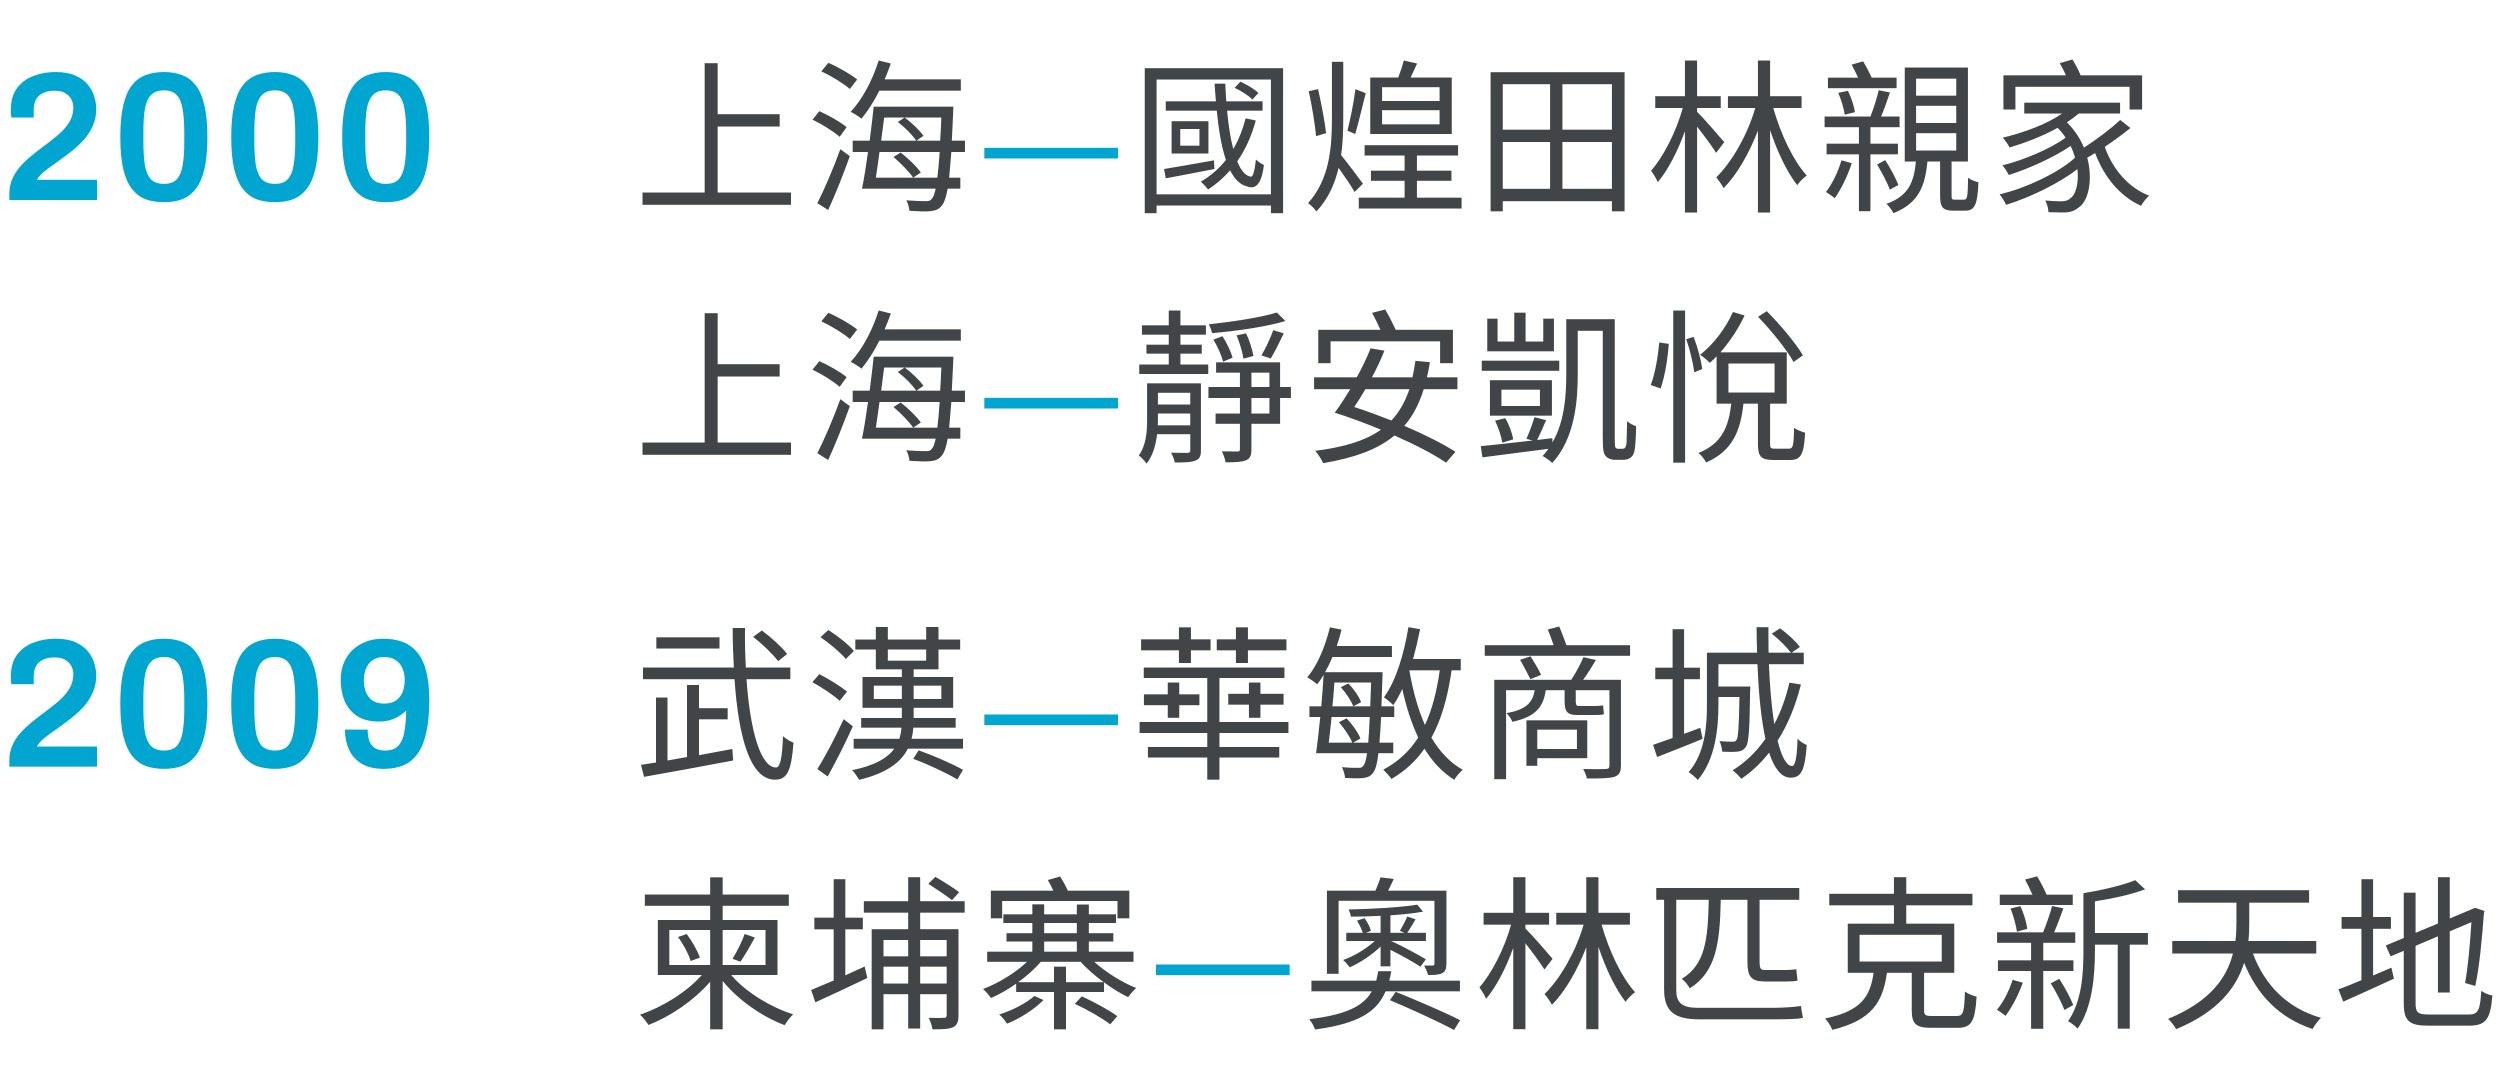 <svg width="300" height="128" viewBox="0 0 300 128" fill="none" xmlns="http://www.w3.org/2000/svg">
<path d="M1.122 24V23.274C1.122 22.614 1.239 22.013 1.474 21.47C1.709 20.927 2.024 20.436 2.42 19.996C2.816 19.541 3.256 19.116 3.74 18.72C4.239 18.309 4.737 17.921 5.236 17.554C5.852 17.099 6.431 16.645 6.974 16.19C7.517 15.721 7.957 15.222 8.294 14.694C8.631 14.151 8.8 13.55 8.8 12.89C8.8 12.582 8.727 12.274 8.58 11.966C8.433 11.658 8.191 11.401 7.854 11.196C7.531 10.991 7.091 10.888 6.534 10.888C5.977 10.888 5.515 10.983 5.148 11.174C4.781 11.35 4.503 11.607 4.312 11.944C4.136 12.281 4.048 12.699 4.048 13.198V14.1H1.364C1.349 14.027 1.335 13.917 1.32 13.77C1.305 13.623 1.298 13.44 1.298 13.22C1.298 12.135 1.54 11.262 2.024 10.602C2.523 9.927 3.175 9.436 3.982 9.128C4.803 8.805 5.691 8.644 6.644 8.644C7.641 8.644 8.455 8.791 9.086 9.084C9.731 9.377 10.23 9.751 10.582 10.206C10.949 10.661 11.198 11.145 11.33 11.658C11.477 12.171 11.55 12.641 11.55 13.066C11.55 13.77 11.425 14.415 11.176 15.002C10.941 15.574 10.611 16.117 10.186 16.63C9.761 17.129 9.255 17.613 8.668 18.082C8.096 18.537 7.48 18.999 6.82 19.468C6.483 19.703 6.153 19.937 5.83 20.172C5.507 20.407 5.221 20.641 4.972 20.876C4.737 21.111 4.554 21.345 4.422 21.58H11.638V24H1.122ZM19.672 24.264C18.85 24.264 18.117 24.147 17.472 23.912C16.826 23.663 16.276 23.245 15.822 22.658C15.367 22.071 15.022 21.279 14.788 20.282C14.553 19.27 14.436 17.994 14.436 16.454C14.436 14.914 14.553 13.645 14.788 12.648C15.022 11.636 15.367 10.837 15.822 10.25C16.276 9.663 16.826 9.253 17.472 9.018C18.117 8.769 18.85 8.644 19.672 8.644C20.493 8.644 21.219 8.769 21.85 9.018C22.495 9.253 23.045 9.663 23.5 10.25C23.954 10.837 24.299 11.636 24.534 12.648C24.768 13.645 24.886 14.914 24.886 16.454C24.886 17.994 24.768 19.27 24.534 20.282C24.299 21.279 23.954 22.071 23.5 22.658C23.045 23.245 22.495 23.663 21.85 23.912C21.219 24.147 20.493 24.264 19.672 24.264ZM19.672 22.064C20.361 22.064 20.874 21.881 21.212 21.514C21.564 21.133 21.798 20.575 21.916 19.842C22.048 19.094 22.114 18.17 22.114 17.07V15.926C22.114 14.797 22.048 13.858 21.916 13.11C21.798 12.347 21.564 11.783 21.212 11.416C20.874 11.035 20.361 10.844 19.672 10.844C18.997 10.844 18.476 11.035 18.11 11.416C17.758 11.783 17.516 12.34 17.384 13.088C17.266 13.821 17.208 14.745 17.208 15.86V17.004C17.208 18.119 17.266 19.057 17.384 19.82C17.516 20.568 17.758 21.133 18.11 21.514C18.476 21.881 18.997 22.064 19.672 22.064ZM32.986 24.264C32.165 24.264 31.431 24.147 30.786 23.912C30.141 23.663 29.591 23.245 29.136 22.658C28.681 22.071 28.337 21.279 28.102 20.282C27.867 19.27 27.75 17.994 27.75 16.454C27.75 14.914 27.867 13.645 28.102 12.648C28.337 11.636 28.681 10.837 29.136 10.25C29.591 9.663 30.141 9.253 30.786 9.018C31.431 8.769 32.165 8.644 32.986 8.644C33.807 8.644 34.533 8.769 35.164 9.018C35.809 9.253 36.359 9.663 36.814 10.25C37.269 10.837 37.613 11.636 37.848 12.648C38.083 13.645 38.2 14.914 38.2 16.454C38.2 17.994 38.083 19.27 37.848 20.282C37.613 21.279 37.269 22.071 36.814 22.658C36.359 23.245 35.809 23.663 35.164 23.912C34.533 24.147 33.807 24.264 32.986 24.264ZM32.986 22.064C33.675 22.064 34.189 21.881 34.526 21.514C34.878 21.133 35.113 20.575 35.23 19.842C35.362 19.094 35.428 18.17 35.428 17.07V15.926C35.428 14.797 35.362 13.858 35.23 13.11C35.113 12.347 34.878 11.783 34.526 11.416C34.189 11.035 33.675 10.844 32.986 10.844C32.311 10.844 31.791 11.035 31.424 11.416C31.072 11.783 30.83 12.34 30.698 13.088C30.581 13.821 30.522 14.745 30.522 15.86V17.004C30.522 18.119 30.581 19.057 30.698 19.82C30.83 20.568 31.072 21.133 31.424 21.514C31.791 21.881 32.311 22.064 32.986 22.064ZM46.3 24.264C45.479 24.264 44.746 24.147 44.1 23.912C43.455 23.663 42.905 23.245 42.45 22.658C41.996 22.071 41.651 21.279 41.416 20.282C41.182 19.27 41.064 17.994 41.064 16.454C41.064 14.914 41.182 13.645 41.416 12.648C41.651 11.636 41.996 10.837 42.45 10.25C42.905 9.663 43.455 9.253 44.1 9.018C44.746 8.769 45.479 8.644 46.3 8.644C47.122 8.644 47.848 8.769 48.478 9.018C49.124 9.253 49.674 9.663 50.128 10.25C50.583 10.837 50.928 11.636 51.162 12.648C51.397 13.645 51.514 14.914 51.514 16.454C51.514 17.994 51.397 19.27 51.162 20.282C50.928 21.279 50.583 22.071 50.128 22.658C49.674 23.245 49.124 23.663 48.478 23.912C47.848 24.147 47.122 24.264 46.3 24.264ZM46.3 22.064C46.99 22.064 47.503 21.881 47.84 21.514C48.192 21.133 48.427 20.575 48.544 19.842C48.676 19.094 48.742 18.17 48.742 17.07V15.926C48.742 14.797 48.676 13.858 48.544 13.11C48.427 12.347 48.192 11.783 47.84 11.416C47.503 11.035 46.99 10.844 46.3 10.844C45.626 10.844 45.105 11.035 44.738 11.416C44.386 11.783 44.144 12.34 44.012 13.088C43.895 13.821 43.836 14.745 43.836 15.86V17.004C43.836 18.119 43.895 19.057 44.012 19.82C44.144 20.568 44.386 21.133 44.738 21.514C45.105 21.881 45.626 22.064 46.3 22.064Z" fill="#00A6CF"/>
<path d="M86.12 23.1H94.92V24.58H77.1V23.1H84.56V7.58H86.12V13.7H93.56V15.18H86.12V23.1ZM101.6 15.26L100.76 16.42C100.04 15.78 98.64 14.9 97.5 14.36L98.32 13.34C99.46 13.84 100.88 14.66 101.6 15.26ZM99.38 25.2L98.08 24.38C98.88 22.82 100.02 20.18 100.84 17.9L101.98 18.74C101.24 20.82 100.24 23.34 99.38 25.2ZM98.56 8.56L99.4 7.54C100.58 8.04 102.1 8.92 102.86 9.54L101.98 10.68C101.26 10.04 99.76 9.12 98.56 8.56ZM115.3 10.88H105.52C104.88 12.18 104.12 13.34 103.38 14.24C103.08 14 102.46 13.6 102.08 13.42C103.5 11.9 104.72 9.58 105.44 7.26L106.9 7.62C106.68 8.26 106.42 8.9 106.16 9.52H115.3V10.88ZM107.22 18.84L108.08 18.3C108.96 18.98 110 19.98 110.5 20.7L109.58 21.32C109.12 20.64 108.1 19.58 107.22 18.84ZM105.1 21.32H112.48C112.58 20.52 112.68 19.52 112.76 18.24H105.54C105.4 19.34 105.24 20.4 105.1 21.32ZM112.96 14.1H106.1C105.98 15 105.86 15.94 105.74 16.88H109.94C109.52 16.22 108.58 15.28 107.74 14.64L108.56 14.1C109.4 14.72 110.38 15.66 110.82 16.3L109.98 16.88H112.82C112.88 16.04 112.92 15.14 112.96 14.1ZM115.8 18.24H114.16C114.06 19.48 113.98 20.5 113.9 21.32H115.24V22.64H113.72C113.52 23.72 113.32 24.3 113.04 24.64C112.68 25.12 112.26 25.28 111.66 25.34C111.1 25.4 110.1 25.36 109.14 25.3C109.1 24.92 108.96 24.4 108.76 24.04C109.78 24.12 110.72 24.14 111.08 24.14C111.44 24.14 111.64 24.1 111.82 23.86C112 23.68 112.14 23.28 112.28 22.64H103.44C103.68 21.46 103.94 19.88 104.16 18.24H102.32V16.88H104.36C104.54 15.46 104.72 14.04 104.84 12.8H114.4C114.4 12.8 114.38 13.32 114.38 13.5C114.32 14.76 114.26 15.88 114.22 16.88H115.8V18.24ZM151.011 11.16L150.291 11.94C149.851 11.5 148.931 10.88 148.151 10.54L148.851 9.8C149.631 10.16 150.551 10.7 151.011 11.16ZM145.671 19.24L145.731 20.28C143.651 20.68 141.531 21.1 139.891 21.4L139.691 20.28C141.211 20.04 143.431 19.64 145.671 19.24ZM143.931 17.48V15.48H141.631V17.48H143.931ZM140.591 14.54H145.011V18.42H140.591V14.54ZM149.471 14.2L150.691 14.46C150.191 16.34 149.431 17.98 148.471 19.36C148.891 20.42 149.431 21.1 150.091 21.2C150.371 21.28 150.571 20.42 150.711 19.14C150.951 19.38 151.391 19.68 151.671 19.8C151.411 21.98 150.731 22.78 149.691 22.38C148.831 22.2 148.151 21.5 147.611 20.44C146.831 21.34 145.951 22.1 144.971 22.74C144.791 22.5 144.351 22.02 144.091 21.8C145.271 21.12 146.271 20.24 147.111 19.2C146.571 17.6 146.231 15.54 146.011 13.28H139.891V12.16H145.911C145.851 11.46 145.791 10.76 145.751 10.04H147.031C147.071 10.76 147.111 11.46 147.151 12.16H151.511V13.28H147.251C147.411 15 147.651 16.6 147.991 17.88C148.631 16.8 149.131 15.56 149.471 14.2ZM138.791 23.32H152.511V9.54H138.791V23.32ZM137.371 8.18H153.971V25.58H152.511V24.66H138.791V25.58H137.371V8.18ZM172.751 12.12V10.46H165.851V12.12H172.751ZM172.751 14.92V13.22H165.851V14.92H172.751ZM174.211 9.3V16.08H164.431V9.3H167.791C168.051 8.64 168.311 7.84 168.451 7.26L170.051 7.62C169.791 8.18 169.531 8.78 169.271 9.3H174.211ZM162.651 10.7L163.891 11.18C163.471 12.78 163.011 14.8 162.631 16.08L161.691 15.68C162.031 14.36 162.471 12.18 162.651 10.7ZM159.131 15.98L157.931 16.34C157.811 15 157.431 12.68 157.051 10.94L158.171 10.7C158.571 12.46 158.991 14.7 159.131 15.98ZM163.551 22.04L162.551 23.04C162.171 22.36 161.331 21.12 160.631 20.14C160.191 22.04 159.411 23.82 157.971 25.38C157.751 25.06 157.291 24.58 156.971 24.38C159.551 21.48 159.831 17.76 159.831 14.14V7.42H161.191V14.12C161.191 15.62 161.151 17.14 160.931 18.62C161.571 19.36 163.151 21.5 163.551 22.04ZM170.031 23.72H175.391V25.02H163.051V23.72H168.551V21.7H164.511V20.48H168.551V18.66H163.751V17.42H174.971V18.66H170.031V20.48H174.171V21.7H170.031V23.72ZM187.491 22.66H193.431V17.04H187.491V22.66ZM180.331 17.04V22.66H186.011V17.04H180.331ZM186.011 10.1H180.331V15.56H186.011V10.1ZM193.431 15.56V10.1H187.491V15.56H193.431ZM178.871 8.66H194.951V25.36H193.431V24.14H180.331V25.36H178.871V8.66ZM206.911 17.06L205.931 18.34C205.491 17.62 204.471 16.24 203.651 15.2V25.5H202.191V15.74C201.331 18.14 200.131 20.46 198.931 21.86C198.751 21.42 198.391 20.84 198.131 20.48C199.631 18.8 201.171 15.72 201.931 12.96H198.631V11.54H202.191V7.26H203.651V11.54H206.491V12.96H203.651V13.42C204.311 14.04 206.431 16.48 206.911 17.06ZM216.191 12.96H212.791C213.691 16.12 215.211 19.32 216.811 21.06C216.451 21.32 215.931 21.82 215.671 22.22C214.451 20.68 213.291 18.24 212.411 15.62V25.5H210.951V15.68C209.891 18.42 208.391 21.02 206.831 22.58C206.631 22.18 206.231 21.62 205.951 21.28C207.851 19.42 209.711 16.16 210.631 12.96H207.351V11.54H210.951V7.26H212.411V11.54H216.191V12.96ZM227.591 9.32V10.58H219.351V9.32H222.971C222.731 8.8 222.451 8.22 222.191 7.76L223.571 7.36C223.931 7.94 224.331 8.72 224.611 9.32H227.591ZM222.591 13.46L221.371 13.76C221.271 13.06 220.951 11.98 220.591 11.14L221.751 10.9C222.151 11.68 222.491 12.76 222.591 13.46ZM220.971 19.24L222.211 19.58C221.731 21.08 220.931 22.72 220.171 23.78C219.931 23.58 219.411 23.22 219.111 23.04C219.871 22.06 220.571 20.64 220.971 19.24ZM227.751 18.52H224.451V25.34H223.071V18.52H219.191V17.24H223.071V15.26H218.951V13.98H224.451C224.831 13.04 225.231 11.74 225.451 10.82L226.791 11.1C226.471 12.08 226.091 13.14 225.731 13.98H227.951V15.26H224.451V17.24H227.751V18.52ZM227.811 22.2L226.771 22.76C226.511 21.96 225.811 20.68 225.251 19.74L226.231 19.22C226.831 20.16 227.491 21.38 227.811 22.2ZM229.931 15.98V18.06H234.751V15.98H229.931ZM229.931 12.7V14.76H234.751V12.7H229.931ZM229.931 9.44V11.48H234.751V9.44H229.931ZM234.611 23.96H235.671C236.071 23.96 236.131 23.68 236.171 21.32C236.471 21.58 237.031 21.78 237.411 21.88C237.311 24.62 236.931 25.28 235.831 25.28H234.391C233.111 25.28 232.811 24.84 232.811 23.48V19.38H231.291C231.011 22.4 230.191 24.4 227.211 25.58C227.051 25.24 226.651 24.7 226.371 24.46C229.011 23.52 229.671 21.88 229.911 19.38H228.571V8.1H236.151V19.38H234.191V23.46C234.191 23.9 234.231 23.96 234.611 23.96ZM241.851 10.42V13.14H240.411V9.04H247.911C247.691 8.54 247.431 8.02 247.171 7.58L248.691 7.14C249.051 7.7 249.451 8.46 249.671 9.04H257.051V13.14H255.551V10.42H241.851ZM254.431 14.4L255.651 15.36C254.751 16.1 253.651 16.9 252.571 17.62C253.491 20.26 255.391 22.52 257.891 23.48C257.571 23.76 257.131 24.32 256.931 24.7C254.391 23.56 252.491 21.24 251.411 18.36C251.111 18.56 250.771 18.76 250.471 18.92C251.151 21.5 250.651 23.96 249.571 24.8C248.931 25.34 248.411 25.5 247.531 25.5C247.071 25.5 246.451 25.48 245.811 25.46C245.811 25.04 245.651 24.46 245.431 24.06C246.151 24.12 246.811 24.16 247.231 24.16C247.751 24.16 248.131 24.1 248.511 23.74C249.111 23.3 249.471 21.92 249.291 20.3C247.011 22.04 243.591 23.7 240.731 24.58C240.571 24.2 240.231 23.66 239.951 23.32C243.151 22.58 247.031 20.72 249.011 18.92C248.871 18.46 248.711 17.98 248.471 17.52C246.511 18.86 243.431 20.26 241.051 21C240.891 20.68 240.571 20.14 240.291 19.84C242.791 19.24 246.131 17.82 247.871 16.52C247.611 16.1 247.291 15.72 246.911 15.34C245.131 16.34 243.071 17.12 241.151 17.7C241.011 17.4 240.591 16.8 240.331 16.52C242.851 15.92 245.571 14.92 247.471 13.62H242.911V12.32H254.411V13.62H249.451C249.011 14 248.551 14.34 248.031 14.68C248.951 15.6 249.651 16.66 250.071 17.72C251.591 16.74 253.311 15.44 254.431 14.4ZM86.12 53.1H94.92V54.58H77.1V53.1H84.56V37.58H86.12V43.7H93.56V45.18H86.12V53.1ZM101.6 45.26L100.76 46.42C100.04 45.78 98.64 44.9 97.5 44.36L98.32 43.34C99.46 43.84 100.88 44.66 101.6 45.26ZM99.38 55.2L98.08 54.38C98.88 52.82 100.02 50.18 100.84 47.9L101.98 48.74C101.24 50.82 100.24 53.34 99.38 55.2ZM98.56 38.56L99.4 37.54C100.58 38.04 102.1 38.92 102.86 39.54L101.98 40.68C101.26 40.04 99.76 39.12 98.56 38.56ZM115.3 40.88H105.52C104.88 42.18 104.12 43.34 103.38 44.24C103.08 44 102.46 43.6 102.08 43.42C103.5 41.9 104.72 39.58 105.44 37.26L106.9 37.62C106.68 38.26 106.42 38.9 106.16 39.52H115.3V40.88ZM107.22 48.84L108.08 48.3C108.96 48.98 110 49.98 110.5 50.7L109.58 51.32C109.12 50.64 108.1 49.58 107.22 48.84ZM105.1 51.32H112.48C112.58 50.52 112.68 49.52 112.76 48.24H105.54C105.4 49.34 105.24 50.4 105.1 51.32ZM112.96 44.1H106.1C105.98 45 105.86 45.94 105.74 46.88H109.94C109.52 46.22 108.58 45.28 107.74 44.64L108.56 44.1C109.4 44.72 110.38 45.66 110.82 46.3L109.98 46.88H112.82C112.88 46.04 112.92 45.14 112.96 44.1ZM115.8 48.24H114.16C114.06 49.48 113.98 50.5 113.9 51.32H115.24V52.64H113.72C113.52 53.72 113.32 54.3 113.04 54.64C112.68 55.12 112.26 55.28 111.66 55.34C111.1 55.4 110.1 55.36 109.14 55.3C109.1 54.92 108.96 54.4 108.76 54.04C109.78 54.12 110.72 54.14 111.08 54.14C111.44 54.14 111.64 54.1 111.82 53.86C112 53.68 112.14 53.28 112.28 52.64H103.44C103.68 51.46 103.94 49.88 104.16 48.24H102.32V46.88H104.36C104.54 45.46 104.72 44.04 104.84 42.8H114.4C114.4 42.8 114.38 43.32 114.38 43.5C114.32 44.76 114.26 45.88 114.22 46.88H115.8V48.24ZM153.211 37.5L154.251 38.52C151.951 39.22 148.411 39.72 145.451 39.98C145.391 39.68 145.211 39.2 145.051 38.92C147.931 38.6 151.331 38.1 153.211 37.5ZM152.491 43.02L151.371 42.64C151.871 41.84 152.471 40.52 152.791 39.62L154.051 40C153.551 41.06 152.971 42.22 152.491 43.02ZM150.411 42.72L149.211 43.04C149.111 42.28 148.751 41.12 148.391 40.24L149.531 40C149.931 40.84 150.291 41.98 150.411 42.72ZM147.911 42.92L146.771 43.4C146.591 42.66 146.111 41.58 145.611 40.76L146.691 40.34C147.211 41.12 147.711 42.2 147.911 42.92ZM138.931 51.04H142.831V49.62H138.951V50.38C138.951 50.6 138.951 50.8 138.931 51.04ZM142.831 47.14H138.951V48.54H142.831V47.14ZM144.111 46V54.04C144.111 54.72 143.971 55.06 143.471 55.26C142.991 55.48 142.231 55.5 140.971 55.5C140.911 55.14 140.711 54.66 140.531 54.32C141.451 54.36 142.251 54.34 142.491 54.34C142.751 54.34 142.831 54.26 142.831 54.04V52.1H138.851C138.711 53.36 138.351 54.66 137.591 55.64C137.411 55.36 136.931 54.84 136.651 54.66C137.551 53.42 137.651 51.76 137.651 50.36V46H144.111ZM141.651 42.44V43.74H144.991V44.88H136.711V43.74H140.251V42.44H137.571V41.36H140.251V40.16H137.031V39.04H140.251V37.26H141.651V39.04H144.711V40.16H141.651V41.36H144.211V42.44H141.651ZM152.331 49.62V47.76H150.171V49.62H152.331ZM150.171 44.72V46.44H152.331V44.72H150.171ZM154.911 46.44V47.76H153.611V50.86H150.171V53.88C150.171 54.66 150.031 55.02 149.511 55.24C149.011 55.44 148.231 55.48 147.071 55.48C147.011 55.08 146.811 54.54 146.631 54.16C147.451 54.18 148.251 54.18 148.491 54.18C148.731 54.18 148.791 54.1 148.791 53.88V50.86H145.871V49.62H148.791V47.76H145.011V46.44H148.791V44.72H145.931V43.48H153.611V46.44H154.911ZM159.671 40.96V43.58H158.191V39.58H165.651C165.371 38.94 164.991 38.16 164.651 37.54L166.231 37.14C166.671 37.9 167.171 38.88 167.491 39.58H174.351V43.58H172.811V40.96H159.671ZM169.131 46.7H163.851C163.391 47.48 162.951 48.2 162.511 48.84C163.951 49.3 165.471 49.88 166.971 50.46C167.911 49.46 168.611 48.22 169.131 46.7ZM174.891 46.7H170.851C170.291 48.48 169.531 49.94 168.511 51.1C170.911 52.12 173.131 53.24 174.651 54.22L173.531 55.52C172.051 54.52 169.811 53.34 167.331 52.26C165.311 53.96 162.511 54.94 158.771 55.58C158.631 55.18 158.151 54.48 157.831 54.1C161.271 53.66 163.851 52.9 165.711 51.56C163.851 50.78 161.911 50.08 160.171 49.52C160.751 48.74 161.391 47.76 162.031 46.7H157.691V45.28H162.811C163.471 44.08 164.051 42.88 164.471 41.8L166.131 42.08C165.731 43.1 165.211 44.2 164.631 45.28H169.491C169.631 44.66 169.751 44 169.851 43.3L171.591 43.46C171.491 44.1 171.371 44.72 171.231 45.28H174.891V46.7ZM186.471 38.24V42.16H178.471V38.24H179.711V40.98H181.711V37.52H183.071V40.98H185.191V38.24H186.471ZM187.111 43.28V44.5H177.811V43.28H187.111ZM184.791 48.72V46.76H180.171V48.72H184.791ZM186.231 45.62V49.88H178.791V45.62H186.231ZM181.591 52.72L180.271 53.12C180.171 52.4 179.811 51.32 179.411 50.48L180.631 50.18C181.111 50.96 181.471 52.04 181.591 52.72ZM194.171 53.86H194.631C194.771 53.86 194.931 53.82 195.011 53.72C195.091 53.62 195.151 53.44 195.191 53.06C195.211 52.62 195.231 51.72 195.251 50.54C195.531 50.8 195.971 51.02 196.331 51.14C196.331 52.14 196.251 53.48 196.171 53.92C196.111 54.42 195.931 54.72 195.671 54.92C195.411 55.12 195.091 55.18 194.691 55.18H193.811C193.451 55.18 193.031 55.08 192.751 54.8C192.451 54.52 192.331 54.18 192.331 52.46V39.7H189.331V44.88C189.331 48.18 188.971 52.6 186.271 55.56C186.031 55.3 185.451 54.9 185.111 54.72C185.371 54.44 185.591 54.16 185.811 53.86C182.951 54.24 180.011 54.6 177.891 54.88L177.691 53.54C179.291 53.38 181.531 53.14 183.911 52.86L183.171 52.66C183.491 51.94 183.931 50.8 184.131 50.06L185.531 50.42C185.171 51.26 184.791 52.14 184.451 52.8L186.291 52.58V53.1C187.771 50.52 187.951 47.4 187.951 44.88V38.3H193.771V52.62C193.771 53.26 193.791 53.64 193.871 53.74C193.971 53.82 194.051 53.86 194.171 53.86ZM216.351 42.64L215.231 43.44C214.431 41.98 212.571 39.68 210.971 38.02L212.011 37.34C213.611 38.94 215.491 41.18 216.351 42.64ZM199.271 46.62L198.091 46.2C198.611 44.88 198.971 42.7 199.111 41.1L200.251 41.26C200.151 42.88 199.791 45.18 199.271 46.62ZM200.791 55.52V37.26H202.211V55.52H200.791ZM202.351 40.7L203.231 40.42C203.731 41.7 204.151 43.32 204.271 44.28L203.311 44.68C203.191 43.66 202.791 41.96 202.351 40.7ZM207.411 43.62V47.1H212.951V43.62H207.411ZM212.991 53.84H214.671C215.151 53.84 215.251 53.52 215.291 51.34C215.611 51.58 216.211 51.82 216.611 51.92C216.491 54.54 216.091 55.2 214.811 55.2H212.811C211.311 55.2 210.951 54.76 210.951 53.3V48.44H209.211C208.871 51.62 207.971 54.08 204.731 55.5C204.551 55.14 204.151 54.6 203.811 54.36C206.711 53.2 207.451 51.08 207.751 48.44H205.991V42.76C205.711 43.04 205.471 43.3 205.191 43.54C204.931 43.28 204.371 42.8 204.011 42.58C205.591 41.34 207.071 39.42 207.951 37.44L209.351 37.86C208.611 39.44 207.571 41 206.451 42.28H214.411V48.44H212.411V53.28C212.411 53.78 212.511 53.84 212.991 53.84Z" fill="#424547"/>
<path d="M118.12 19.02V17.74H134.16V19.02H118.12ZM118.12 49.02V47.74H134.16V49.02H118.12Z" fill="#00A6CF"/>
<path d="M1.122 92V91.274C1.122 90.614 1.239 90.013 1.474 89.47C1.709 88.927 2.024 88.436 2.42 87.996C2.816 87.541 3.256 87.116 3.74 86.72C4.239 86.309 4.737 85.921 5.236 85.554C5.852 85.099 6.431 84.645 6.974 84.19C7.517 83.721 7.957 83.222 8.294 82.694C8.631 82.151 8.8 81.55 8.8 80.89C8.8 80.582 8.727 80.274 8.58 79.966C8.433 79.658 8.191 79.401 7.854 79.196C7.531 78.991 7.091 78.888 6.534 78.888C5.977 78.888 5.515 78.983 5.148 79.174C4.781 79.35 4.503 79.607 4.312 79.944C4.136 80.281 4.048 80.699 4.048 81.198V82.1H1.364C1.349 82.027 1.335 81.917 1.32 81.77C1.305 81.623 1.298 81.44 1.298 81.22C1.298 80.135 1.54 79.262 2.024 78.602C2.523 77.927 3.175 77.436 3.982 77.128C4.803 76.805 5.691 76.644 6.644 76.644C7.641 76.644 8.455 76.791 9.086 77.084C9.731 77.377 10.23 77.751 10.582 78.206C10.949 78.661 11.198 79.145 11.33 79.658C11.477 80.171 11.55 80.641 11.55 81.066C11.55 81.77 11.425 82.415 11.176 83.002C10.941 83.574 10.611 84.117 10.186 84.63C9.761 85.129 9.255 85.613 8.668 86.082C8.096 86.537 7.48 86.999 6.82 87.468C6.483 87.703 6.153 87.937 5.83 88.172C5.507 88.407 5.221 88.641 4.972 88.876C4.737 89.111 4.554 89.345 4.422 89.58H11.638V92H1.122ZM19.672 92.264C18.85 92.264 18.117 92.147 17.472 91.912C16.826 91.663 16.276 91.245 15.822 90.658C15.367 90.071 15.022 89.279 14.788 88.282C14.553 87.27 14.436 85.994 14.436 84.454C14.436 82.914 14.553 81.645 14.788 80.648C15.022 79.636 15.367 78.837 15.822 78.25C16.276 77.663 16.826 77.253 17.472 77.018C18.117 76.769 18.85 76.644 19.672 76.644C20.493 76.644 21.219 76.769 21.85 77.018C22.495 77.253 23.045 77.663 23.5 78.25C23.954 78.837 24.299 79.636 24.534 80.648C24.768 81.645 24.886 82.914 24.886 84.454C24.886 85.994 24.768 87.27 24.534 88.282C24.299 89.279 23.954 90.071 23.5 90.658C23.045 91.245 22.495 91.663 21.85 91.912C21.219 92.147 20.493 92.264 19.672 92.264ZM19.672 90.064C20.361 90.064 20.874 89.881 21.212 89.514C21.564 89.133 21.798 88.575 21.916 87.842C22.048 87.094 22.114 86.17 22.114 85.07V83.926C22.114 82.797 22.048 81.858 21.916 81.11C21.798 80.347 21.564 79.783 21.212 79.416C20.874 79.035 20.361 78.844 19.672 78.844C18.997 78.844 18.476 79.035 18.11 79.416C17.758 79.783 17.516 80.34 17.384 81.088C17.266 81.821 17.208 82.745 17.208 83.86V85.004C17.208 86.119 17.266 87.057 17.384 87.82C17.516 88.568 17.758 89.133 18.11 89.514C18.476 89.881 18.997 90.064 19.672 90.064ZM32.986 92.264C32.165 92.264 31.431 92.147 30.786 91.912C30.141 91.663 29.591 91.245 29.136 90.658C28.681 90.071 28.337 89.279 28.102 88.282C27.867 87.27 27.75 85.994 27.75 84.454C27.75 82.914 27.867 81.645 28.102 80.648C28.337 79.636 28.681 78.837 29.136 78.25C29.591 77.663 30.141 77.253 30.786 77.018C31.431 76.769 32.165 76.644 32.986 76.644C33.807 76.644 34.533 76.769 35.164 77.018C35.809 77.253 36.359 77.663 36.814 78.25C37.269 78.837 37.613 79.636 37.848 80.648C38.083 81.645 38.2 82.914 38.2 84.454C38.2 85.994 38.083 87.27 37.848 88.282C37.613 89.279 37.269 90.071 36.814 90.658C36.359 91.245 35.809 91.663 35.164 91.912C34.533 92.147 33.807 92.264 32.986 92.264ZM32.986 90.064C33.675 90.064 34.189 89.881 34.526 89.514C34.878 89.133 35.113 88.575 35.23 87.842C35.362 87.094 35.428 86.17 35.428 85.07V83.926C35.428 82.797 35.362 81.858 35.23 81.11C35.113 80.347 34.878 79.783 34.526 79.416C34.189 79.035 33.675 78.844 32.986 78.844C32.311 78.844 31.791 79.035 31.424 79.416C31.072 79.783 30.83 80.34 30.698 81.088C30.581 81.821 30.522 82.745 30.522 83.86V85.004C30.522 86.119 30.581 87.057 30.698 87.82C30.83 88.568 31.072 89.133 31.424 89.514C31.791 89.881 32.311 90.064 32.986 90.064ZM46.08 92.264C44.98 92.264 44.086 92.059 43.396 91.648C42.707 91.223 42.201 90.658 41.878 89.954C41.556 89.235 41.394 88.436 41.394 87.556H44.122C44.122 88.084 44.188 88.539 44.32 88.92C44.467 89.287 44.694 89.573 45.002 89.778C45.31 89.969 45.706 90.064 46.19 90.064C46.909 90.064 47.444 89.873 47.796 89.492C48.163 89.096 48.405 88.539 48.522 87.82C48.654 87.087 48.728 86.229 48.742 85.246C48.669 85.349 48.486 85.51 48.192 85.73C47.914 85.95 47.54 86.148 47.07 86.324C46.616 86.5 46.088 86.588 45.486 86.588C44.43 86.588 43.565 86.375 42.89 85.95C42.216 85.51 41.71 84.916 41.372 84.168C41.05 83.405 40.888 82.555 40.888 81.616C40.888 80.589 41.108 79.709 41.548 78.976C41.988 78.228 42.59 77.656 43.352 77.26C44.115 76.849 44.98 76.644 45.948 76.644C46.814 76.644 47.591 76.769 48.28 77.018C48.97 77.267 49.556 77.678 50.04 78.25C50.524 78.807 50.891 79.563 51.14 80.516C51.39 81.455 51.514 82.621 51.514 84.014C51.514 85.569 51.39 86.881 51.14 87.952C50.906 89.008 50.554 89.851 50.084 90.482C49.63 91.113 49.065 91.567 48.39 91.846C47.716 92.125 46.946 92.264 46.08 92.264ZM46.102 84.432C46.66 84.432 47.122 84.315 47.488 84.08C47.855 83.831 48.126 83.493 48.302 83.068C48.478 82.643 48.566 82.159 48.566 81.616C48.566 81.088 48.478 80.619 48.302 80.208C48.126 79.783 47.855 79.453 47.488 79.218C47.122 78.969 46.66 78.844 46.102 78.844C45.545 78.844 45.083 78.969 44.716 79.218C44.364 79.467 44.1 79.805 43.924 80.23C43.748 80.641 43.66 81.11 43.66 81.638C43.66 82.181 43.748 82.665 43.924 83.09C44.1 83.501 44.364 83.831 44.716 84.08C45.083 84.315 45.545 84.432 46.102 84.432Z" fill="#00A6CF"/>
<path d="M94.46 78.48L93.38 79.34C92.76 78.52 91.48 77.28 90.38 76.42L91.42 75.66C92.52 76.46 93.84 77.66 94.46 78.48ZM86.34 76.48V77.82H78.76V76.48H86.34ZM83.88 86.32V90.62C85.2 90.38 86.54 90.12 87.88 89.88L87.98 91.26C84.2 91.98 80.12 92.72 77.28 93.22L76.92 91.78L78.72 91.5V83.7H80.1V91.26L82.44 90.84V82.2H83.88V84.98H87.32V86.32H83.88ZM94.84 81.5H89.58C90.02 87.78 91.3 92.1 93.12 92.1C93.62 92.1 93.86 90.98 93.96 88.34C94.3 88.66 94.82 88.96 95.22 89.12C94.96 92.56 94.46 93.56 92.98 93.56C90 93.54 88.62 88.42 88.14 81.5H77.16V80.1H88.06C87.98 78.58 87.92 77 87.92 75.36H89.4C89.38 77.04 89.42 78.62 89.5 80.1H94.84V81.5ZM102.46 78.12L101.5 79.08C100.88 78.32 99.56 77.22 98.46 76.46L99.4 75.6C100.48 76.28 101.84 77.34 102.46 78.12ZM101.64 83L100.76 84.1C100.06 83.44 98.62 82.48 97.48 81.86L98.32 80.9C99.46 81.48 100.92 82.38 101.64 83ZM101.24 86.3L102.34 87.16C101.46 89.14 100.3 91.42 99.32 93.18L98.08 92.28C99 90.84 100.28 88.4 101.24 86.3ZM109.58 91.06L110.24 90.04C111.98 90.66 114.34 91.68 115.56 92.38L114.88 93.54C113.68 92.8 111.38 91.72 109.58 91.06ZM104.86 83.88H108.22V82.28H104.86V83.88ZM112.96 82.28H109.64V83.88H112.96V82.28ZM106.54 77.94V79.28H111.14V77.94H106.54ZM109.38 88.66H115.56V89.84H108.94C108.16 91.42 106.48 92.76 103.1 93.58C102.92 93.28 102.56 92.72 102.26 92.42C105.02 91.86 106.52 90.94 107.32 89.84H102.44V88.66H107.92C108.06 88.22 108.14 87.78 108.18 87.32H103.34V86.16H108.22V84.94H103.5V81.24H108.22V80.32H105.1V77.94H102.64V76.74H105.1V75.24H106.54V76.74H111.14V75.24H112.62V76.74H115.22V77.94H112.62V80.32H109.64V81.24H114.38V84.94H109.64V86.16H114.68V87.32H109.6C109.56 87.78 109.5 88.22 109.38 88.66ZM148.311 79.56V78.04H146.011V76.72H148.311V75.28H149.751V76.72H154.371V78.04H149.751V79.56H148.311ZM141.471 79.56V78.04H136.931V76.72H141.471V75.28H142.911V76.72H145.271V78.04H142.911V79.56H141.471ZM154.611 87.96H146.331V89.64H153.511V90.9H146.331V93.56H144.871V90.9H137.751V89.64H144.871V87.96H136.751V86.64H144.871V81.36H137.251V80.1H154.131V81.36H146.331V86.64H154.611V87.96ZM140.131 81.9H141.511V83.32H143.931V84.62H141.511V86.14H140.131V84.62H137.271V83.32H140.131V81.9ZM151.251 86.14H149.871V84.56H147.391V83.26H149.871V81.9H151.251V83.26H154.031V84.56H151.251V86.14ZM160.891 82.46L161.791 82.02C162.451 82.66 163.111 83.62 163.331 84.26L162.391 84.76C162.151 84.1 161.511 83.14 160.891 82.46ZM162.371 89.12H164.191C164.251 88.32 164.311 87.3 164.371 86.04H159.791C159.671 87.14 159.571 88.2 159.451 89.12H162.271C162.011 88.42 161.311 87.42 160.671 86.66L161.591 86.2C162.271 86.9 162.991 87.92 163.251 88.62L162.371 89.12ZM164.531 81.9H160.131C160.071 82.82 159.991 83.78 159.891 84.76H164.431C164.471 83.9 164.491 82.96 164.531 81.9ZM167.191 90.38H165.411C165.271 91.64 165.071 92.32 164.811 92.68C164.491 93.14 164.131 93.3 163.591 93.36C163.071 93.42 162.231 93.4 161.411 93.36C161.371 92.96 161.231 92.42 161.031 92.06C161.891 92.14 162.651 92.16 162.991 92.14C163.291 92.16 163.471 92.1 163.631 91.84C163.791 91.64 163.931 91.2 164.051 90.38H157.931C158.091 89.22 158.271 87.66 158.431 86.04H157.131V84.76H158.551C158.671 83.44 158.771 82.14 158.831 80.98C158.591 81.4 158.331 81.78 158.071 82.12C157.791 81.88 157.211 81.46 156.871 81.28C158.111 79.82 159.031 77.56 159.591 75.28L160.991 75.56C160.811 76.22 160.631 76.88 160.411 77.52H167.031V78.84H159.891C159.631 79.48 159.331 80.1 159.011 80.66H165.911C165.911 80.66 165.891 81.16 165.891 81.34C165.851 82.62 165.811 83.74 165.771 84.76H167.311V86.04H165.731C165.671 87.28 165.611 88.28 165.531 89.12H167.191V90.38ZM169.151 80.44L169.131 80.5C169.551 82.88 170.151 85.1 170.991 87C171.851 85.18 172.411 82.98 172.771 80.44H169.151ZM175.291 80.44H174.191C173.731 83.66 172.971 86.34 171.771 88.52C172.751 90.18 173.971 91.5 175.531 92.38C175.191 92.66 174.731 93.18 174.511 93.58C173.051 92.66 171.891 91.4 170.931 89.84C169.911 91.32 168.631 92.5 166.971 93.48C166.811 93.2 166.291 92.64 165.991 92.36C167.811 91.4 169.171 90.1 170.191 88.5C169.371 86.8 168.751 84.84 168.271 82.68C167.931 83.4 167.591 84.06 167.191 84.62C166.971 84.38 166.411 83.9 166.071 83.68C167.531 81.68 168.471 78.5 169.011 75.26L170.411 75.5C170.171 76.72 169.891 77.92 169.571 79.08H175.291V80.44ZM189.231 87.56H184.471V89.88H189.231V87.56ZM190.471 90.98H184.471V91.9H183.171V86.44H190.471V90.98ZM194.511 81.58V91.88C194.511 92.66 194.311 93 193.731 93.22C193.131 93.4 192.131 93.42 190.431 93.42C190.351 93.06 190.171 92.6 189.971 92.28C191.211 92.32 192.371 92.3 192.691 92.28C193.011 92.26 193.131 92.18 193.131 91.86V82.82H189.091V84.12C189.091 84.56 189.151 84.72 189.471 84.72H191.271C191.571 84.72 192.091 84.7 192.371 84.64C192.391 84.98 192.431 85.38 192.471 85.7C192.231 85.8 191.751 85.8 191.311 85.8H189.211C187.991 85.8 187.751 85.28 187.751 84.1V82.82H185.491C185.191 84.9 184.251 86 181.491 86.62C181.371 86.3 181.051 85.82 180.771 85.58C183.111 85.16 183.891 84.36 184.171 82.82H180.731V93.5H179.311V81.58H188.551C189.071 80.78 189.691 79.66 190.011 78.86L191.511 79.2C191.031 80 190.491 80.88 189.971 81.58H194.511ZM182.411 79.18L183.671 78.76C184.111 79.46 184.671 80.4 184.931 80.98L183.651 81.5C183.371 80.92 182.831 79.92 182.411 79.18ZM187.971 77.42H195.611V78.7H178.171V77.42H186.431C186.231 76.82 185.971 76.1 185.731 75.54L187.111 75.18C187.391 75.88 187.751 76.76 187.971 77.42ZM204.031 87.34L204.311 88.66C202.411 89.46 200.411 90.22 198.851 90.84L198.371 89.38C199.031 89.16 199.831 88.88 200.711 88.56V81.5H198.631V80.12H200.711V75.5H202.091V80.12H203.991V81.5H202.091V88.06L204.031 87.34ZM214.731 81.92L216.111 82.14C215.451 84.74 214.531 86.98 213.311 88.88C213.791 90.8 214.371 91.92 215.051 91.92C215.431 91.92 215.631 90.94 215.711 88.64C215.991 88.96 216.451 89.26 216.811 89.4C216.591 92.4 216.171 93.32 214.871 93.32C213.751 93.32 212.911 92.2 212.291 90.32C211.331 91.54 210.231 92.6 208.951 93.46C208.751 93.18 208.211 92.64 207.911 92.44C209.471 91.48 210.771 90.2 211.851 88.66C211.331 86.28 211.031 83.16 210.891 79.7H206.211V82.38H210.031C210.031 82.38 210.031 82.8 210.011 82.98C209.951 87.54 209.871 89.14 209.491 89.64C209.251 90 208.951 90.14 208.471 90.2C208.091 90.24 207.391 90.24 206.671 90.2C206.631 89.8 206.531 89.28 206.331 88.94C207.011 89 207.631 89 207.891 89C208.131 89 208.291 88.98 208.371 88.8C208.591 88.5 208.671 87.22 208.731 83.64H206.211V84.52C206.211 87.32 205.871 91.12 203.731 93.6C203.511 93.32 202.951 92.84 202.631 92.66C204.631 90.36 204.831 87.08 204.831 84.5V78.32H210.851C210.811 77.32 210.791 76.3 210.791 75.26H212.211C212.211 76.3 212.211 77.34 212.231 78.32H214.911C214.431 77.68 213.451 76.7 212.611 76.04L213.611 75.4C214.491 76.04 215.511 76.96 215.991 77.64L214.991 78.32H216.451V79.7H212.271C212.371 82.46 212.611 84.94 212.911 86.9C213.711 85.42 214.291 83.76 214.731 81.92ZM88.86 115.4L87.9 115.06C88.4 114.26 89.06 112.96 89.36 112.08L90.58 112.5C90.04 113.52 89.36 114.66 88.86 115.4ZM81.36 112.44L82.4 112.08C83.06 112.96 83.74 114.14 83.98 114.92L82.88 115.32C82.66 114.54 82.02 113.32 81.36 112.44ZM80.32 111.6V115.8H85.22V111.6H80.32ZM91.86 111.6H86.72V115.8H91.86V111.6ZM93.3 117H87.74C89.48 119.04 92.44 120.86 95.18 121.72C94.84 122.04 94.4 122.6 94.16 123.02C91.44 122 88.58 120 86.72 117.72V123.52H85.22V117.8C83.3 120.04 80.48 121.96 77.82 123C77.58 122.62 77.14 122.06 76.8 121.76C79.5 120.86 82.42 119.04 84.22 117H78.94V110.4H85.22V108.7H77.38V107.34H85.22V105.28H86.72V107.34H94.66V108.7H86.72V110.4H93.3V117ZM115.1 107.06L114.24 108.02C113.58 107.5 112.34 106.66 111.4 106.06L112.24 105.22C113.18 105.76 114.44 106.56 115.1 107.06ZM101.44 111.52V117.04C102.2 116.7 102.98 116.34 103.76 115.98L104.08 117.36C101.92 118.4 99.6 119.48 97.84 120.28L97.34 118.8C98.08 118.5 99.02 118.1 100.04 117.66V111.52H97.72V110.12H100.04V105.5H101.44V110.12H103.54V111.52H101.44ZM113.6 112.8H110.42V114.76H113.6V112.8ZM110.42 118.02H113.6V116H110.42V118.02ZM106.02 118.02H108.98V116H106.02V118.02ZM108.98 112.8H106.02V114.76H108.98V112.8ZM115.76 109.52H110.42V111.5H115.02V121.84C115.02 122.58 114.88 123 114.38 123.26C113.9 123.5 113.08 123.52 111.9 123.52C111.84 123.12 111.64 122.52 111.44 122.14C112.3 122.16 113.06 122.16 113.28 122.14C113.52 122.14 113.6 122.06 113.6 121.82V119.3H110.42V123.42H108.98V119.3H106.02V123.52H104.6V111.5H108.98V109.52H103.66V108.14H108.98V105.26H110.42V108.14H115.76V109.52ZM120.26 108.12V110.2H118.9V106.88H126.4C126.2 106.44 125.96 105.98 125.74 105.6L127.22 105.18C127.54 105.68 127.9 106.34 128.14 106.88H135.52V110.2H134.1V108.12H120.26ZM124.12 119.52L125.22 120C124.18 121.08 122.32 122.28 120.84 122.84C120.64 122.5 120.22 122 119.9 121.74C121.36 121.3 123.14 120.4 124.12 119.52ZM128.98 120.46L129.82 119.56C131.24 120.22 133.12 121.22 134.08 121.94L133.22 122.92C132.3 122.2 130.46 121.14 128.98 120.46ZM127.92 117.86H132.44C131.4 117.1 130.42 116.24 129.68 115.42H124.9C124.18 116.26 123.22 117.12 122.18 117.86H126.48V116H127.92V117.86ZM125.3 112.98V114.2H129.22V112.98H125.3ZM125.3 110.76V111.98H129.22V110.76H125.3ZM136.02 115.42H131.32C132.7 116.68 134.7 117.92 136.34 118.56C136.04 118.82 135.6 119.34 135.38 119.66C134.48 119.24 133.46 118.6 132.48 117.88V119.04H127.92V123.52H126.48V119.04H121.94V118.04C120.94 118.74 119.88 119.36 118.92 119.76C118.7 119.46 118.28 118.94 117.96 118.68C119.74 118.02 121.84 116.76 123.24 115.42H118.46V114.2H123.88V112.98H120.78V111.98H123.88V110.76H120.4V109.72H123.88V108.52H125.3V109.72H129.22V108.54H130.66V109.72H133.92V110.76H130.66V111.98H133.6V112.98H130.66V114.2H136.02V115.42ZM160.631 108.1V116.86H159.231V106.88H165.051C165.271 106.36 165.531 105.72 165.671 105.28L167.251 105.48C167.031 105.98 166.791 106.44 166.571 106.88H173.571V115.62C173.571 116.24 173.451 116.56 173.071 116.78C172.691 116.98 172.111 117 171.371 117C171.291 116.66 171.051 116.16 170.891 115.86H171.911C172.071 115.86 172.131 115.8 172.131 115.64V108.1H160.631ZM166.851 115.96H165.671V113.58C164.631 114.6 163.191 115.54 161.971 116.08C161.771 115.82 161.431 115.42 161.171 115.2C162.451 114.76 163.951 113.86 164.971 112.92H161.551V111.94H163.531C163.391 111.5 163.131 110.92 162.831 110.48L163.751 110.18C164.071 110.64 164.411 111.26 164.511 111.7L163.891 111.94H165.671V109.9C164.451 109.96 163.231 110 162.111 110C162.071 109.74 161.951 109.38 161.831 109.14C164.651 109.08 168.171 108.88 170.071 108.56L170.771 109.4C169.691 109.6 168.311 109.74 166.851 109.84V111.94H168.551L167.991 111.7C168.271 111.22 168.671 110.46 168.871 109.98L169.871 110.32C169.511 110.94 169.171 111.48 168.871 111.94H171.111V112.92H166.951C168.351 113.58 170.131 114.52 171.111 115.12L170.451 116C169.631 115.46 168.171 114.64 166.851 113.98V115.96ZM175.191 118.96H166.271C165.231 121.4 163.051 122.84 157.811 123.54C157.691 123.18 157.371 122.6 157.111 122.3C161.631 121.76 163.631 120.7 164.611 118.96H157.371V117.68H165.151C165.231 117.32 165.311 116.94 165.391 116.54H166.951C166.891 116.94 166.811 117.32 166.711 117.68H175.191V118.96ZM166.791 120.02L167.491 119.02C169.951 120.02 173.431 121.5 175.211 122.42L174.491 123.6C172.751 122.66 169.311 121.08 166.791 120.02ZM186.311 115.06L185.331 116.34C184.891 115.62 183.871 114.24 183.051 113.2V123.5H181.591V113.74C180.731 116.14 179.531 118.46 178.331 119.86C178.151 119.42 177.791 118.84 177.531 118.48C179.031 116.8 180.571 113.72 181.331 110.96H178.031V109.54H181.591V105.26H183.051V109.54H185.891V110.96H183.051V111.42C183.711 112.04 185.831 114.48 186.311 115.06ZM195.591 110.96H192.191C193.091 114.12 194.611 117.32 196.211 119.06C195.851 119.32 195.331 119.82 195.071 120.22C193.851 118.68 192.691 116.24 191.811 113.62V123.5H190.351V113.68C189.291 116.42 187.791 119.02 186.231 120.58C186.031 120.18 185.631 119.62 185.351 119.28C187.251 117.42 189.111 114.16 190.031 110.96H186.751V109.54H190.351V105.26H191.811V109.54H195.591V110.96ZM203.771 120.94H212.791C213.871 120.94 215.411 120.84 216.111 120.72C216.171 121.12 216.271 121.8 216.351 122.16C215.791 122.28 214.311 122.32 212.791 122.32H203.931C201.011 122.32 199.691 121.44 199.691 118.72V107.98H198.751V106.56H215.911V107.98H211.151V115.46C211.151 116.16 211.271 116.4 211.751 116.4H214.311C214.691 116.4 215.271 116.36 215.551 116.3C215.591 116.68 215.651 117.32 215.711 117.66C215.431 117.76 214.871 117.78 214.311 117.78H211.811C210.131 117.78 209.691 117.18 209.691 115.42V107.98H206.491C206.391 113.24 205.911 116.64 202.771 118.6C202.591 118.24 202.151 117.7 201.811 117.46C204.631 115.76 204.951 112.76 205.051 107.98H201.151V118.8C201.151 120.3 201.791 120.94 203.771 120.94ZM223.151 112.18V115.38H233.011V112.18H223.151ZM231.891 121.92H234.771C235.591 121.92 235.711 121.54 235.791 118.98C236.131 119.26 236.771 119.5 237.191 119.6C237.011 122.6 236.571 123.34 234.891 123.34H231.751C229.891 123.34 229.411 122.86 229.411 121.24V116.74H226.431C225.951 120.18 224.691 122.42 219.871 123.58C219.731 123.16 219.311 122.54 219.011 122.22C223.391 121.32 224.431 119.54 224.831 116.74H221.731V110.84H227.271V108.64H219.511V107.26H227.271V105.26H228.751V107.26H236.691V108.64H228.751V110.84H234.511V116.74H230.891V121.24C230.891 121.82 231.051 121.92 231.891 121.92ZM248.731 107.36V108.6H239.971V107.36H243.891C243.631 106.76 243.291 106.08 243.011 105.54L244.451 105.16C244.871 105.84 245.311 106.7 245.591 107.36H248.731ZM243.271 111.46L242.031 111.8C241.931 111.06 241.611 109.9 241.271 109.02L242.451 108.74C242.851 109.6 243.191 110.72 243.271 111.46ZM241.511 117.58L242.731 117.92C242.251 119.34 241.411 120.9 240.671 121.9C240.431 121.72 239.931 121.34 239.631 121.18C240.411 120.24 241.111 118.88 241.511 117.58ZM248.811 116.52H245.191V123.46H243.731V116.52H239.751V115.24H243.731V113.14H239.651V111.88H245.171C245.551 110.96 246.011 109.64 246.251 108.72L247.611 109C247.251 109.96 246.871 111.04 246.491 111.88H249.031V113.14H245.191V115.24H248.811V116.52ZM246.091 118L247.111 117.46C247.751 118.44 248.451 119.74 248.791 120.6L247.731 121.2C247.411 120.34 246.691 118.96 246.091 118ZM257.751 111.96V113.36H255.571V123.44H254.131V113.36H251.391V114.06C251.391 116.92 251.131 120.84 249.311 123.44C249.071 123.16 248.491 122.7 248.171 122.54C249.851 120.14 250.011 116.72 250.011 114.06V107.18C252.251 106.82 254.791 106.22 256.231 105.62L257.411 106.72C255.771 107.34 253.491 107.84 251.391 108.16V111.96H257.751ZM277.951 114.42H270.351C271.751 118.2 274.471 120.98 278.511 122.14C278.171 122.46 277.731 123.08 277.511 123.48C273.531 122.16 270.871 119.42 269.291 115.54C268.391 118.46 266.211 121.4 261.131 123.5C260.951 123.12 260.491 122.56 260.171 122.26C265.311 120.16 267.251 117.22 267.951 114.42H260.671V112.92H268.251C268.351 112.14 268.371 111.36 268.371 110.66V108.32H261.371V106.82H277.091V108.32H269.911V110.68C269.911 111.38 269.891 112.16 269.811 112.92H277.951V114.42ZM284.771 111.46V117.06C285.491 116.74 286.231 116.44 286.971 116.12L287.271 117.44C285.171 118.42 282.931 119.42 281.191 120.2L280.611 118.72C281.371 118.46 282.331 118.06 283.371 117.62V111.46H280.991V110.04H283.371V105.5H284.771V110.04H286.911V111.46H284.771ZM291.431 121.74H296.251C297.411 121.74 297.611 121.2 297.751 118.9C298.111 119.16 298.671 119.4 299.091 119.46C298.851 122.2 298.391 123.08 296.311 123.08H291.391C289.131 123.08 288.451 122.54 288.451 120.38V114.1L286.871 114.76L286.291 113.46L288.451 112.56V107.12H289.871V111.94L292.551 110.82V105.26H293.971V110.22L297.011 108.94L298.151 109.32L298.071 109.56C297.871 112.38 297.531 116.06 297.031 118.32L295.811 117.96C296.151 116.14 296.411 113.18 296.571 110.66L293.971 111.76V119.1H292.551V112.36L289.871 113.5V120.4C289.871 121.48 290.131 121.74 291.431 121.74Z" fill="#424547"/>
<path d="M118.12 87.02V85.74H134.16V87.02H118.12ZM138.72 117.02V115.74H154.76V117.02H138.72Z" fill="#00A6CF"/>
</svg>
